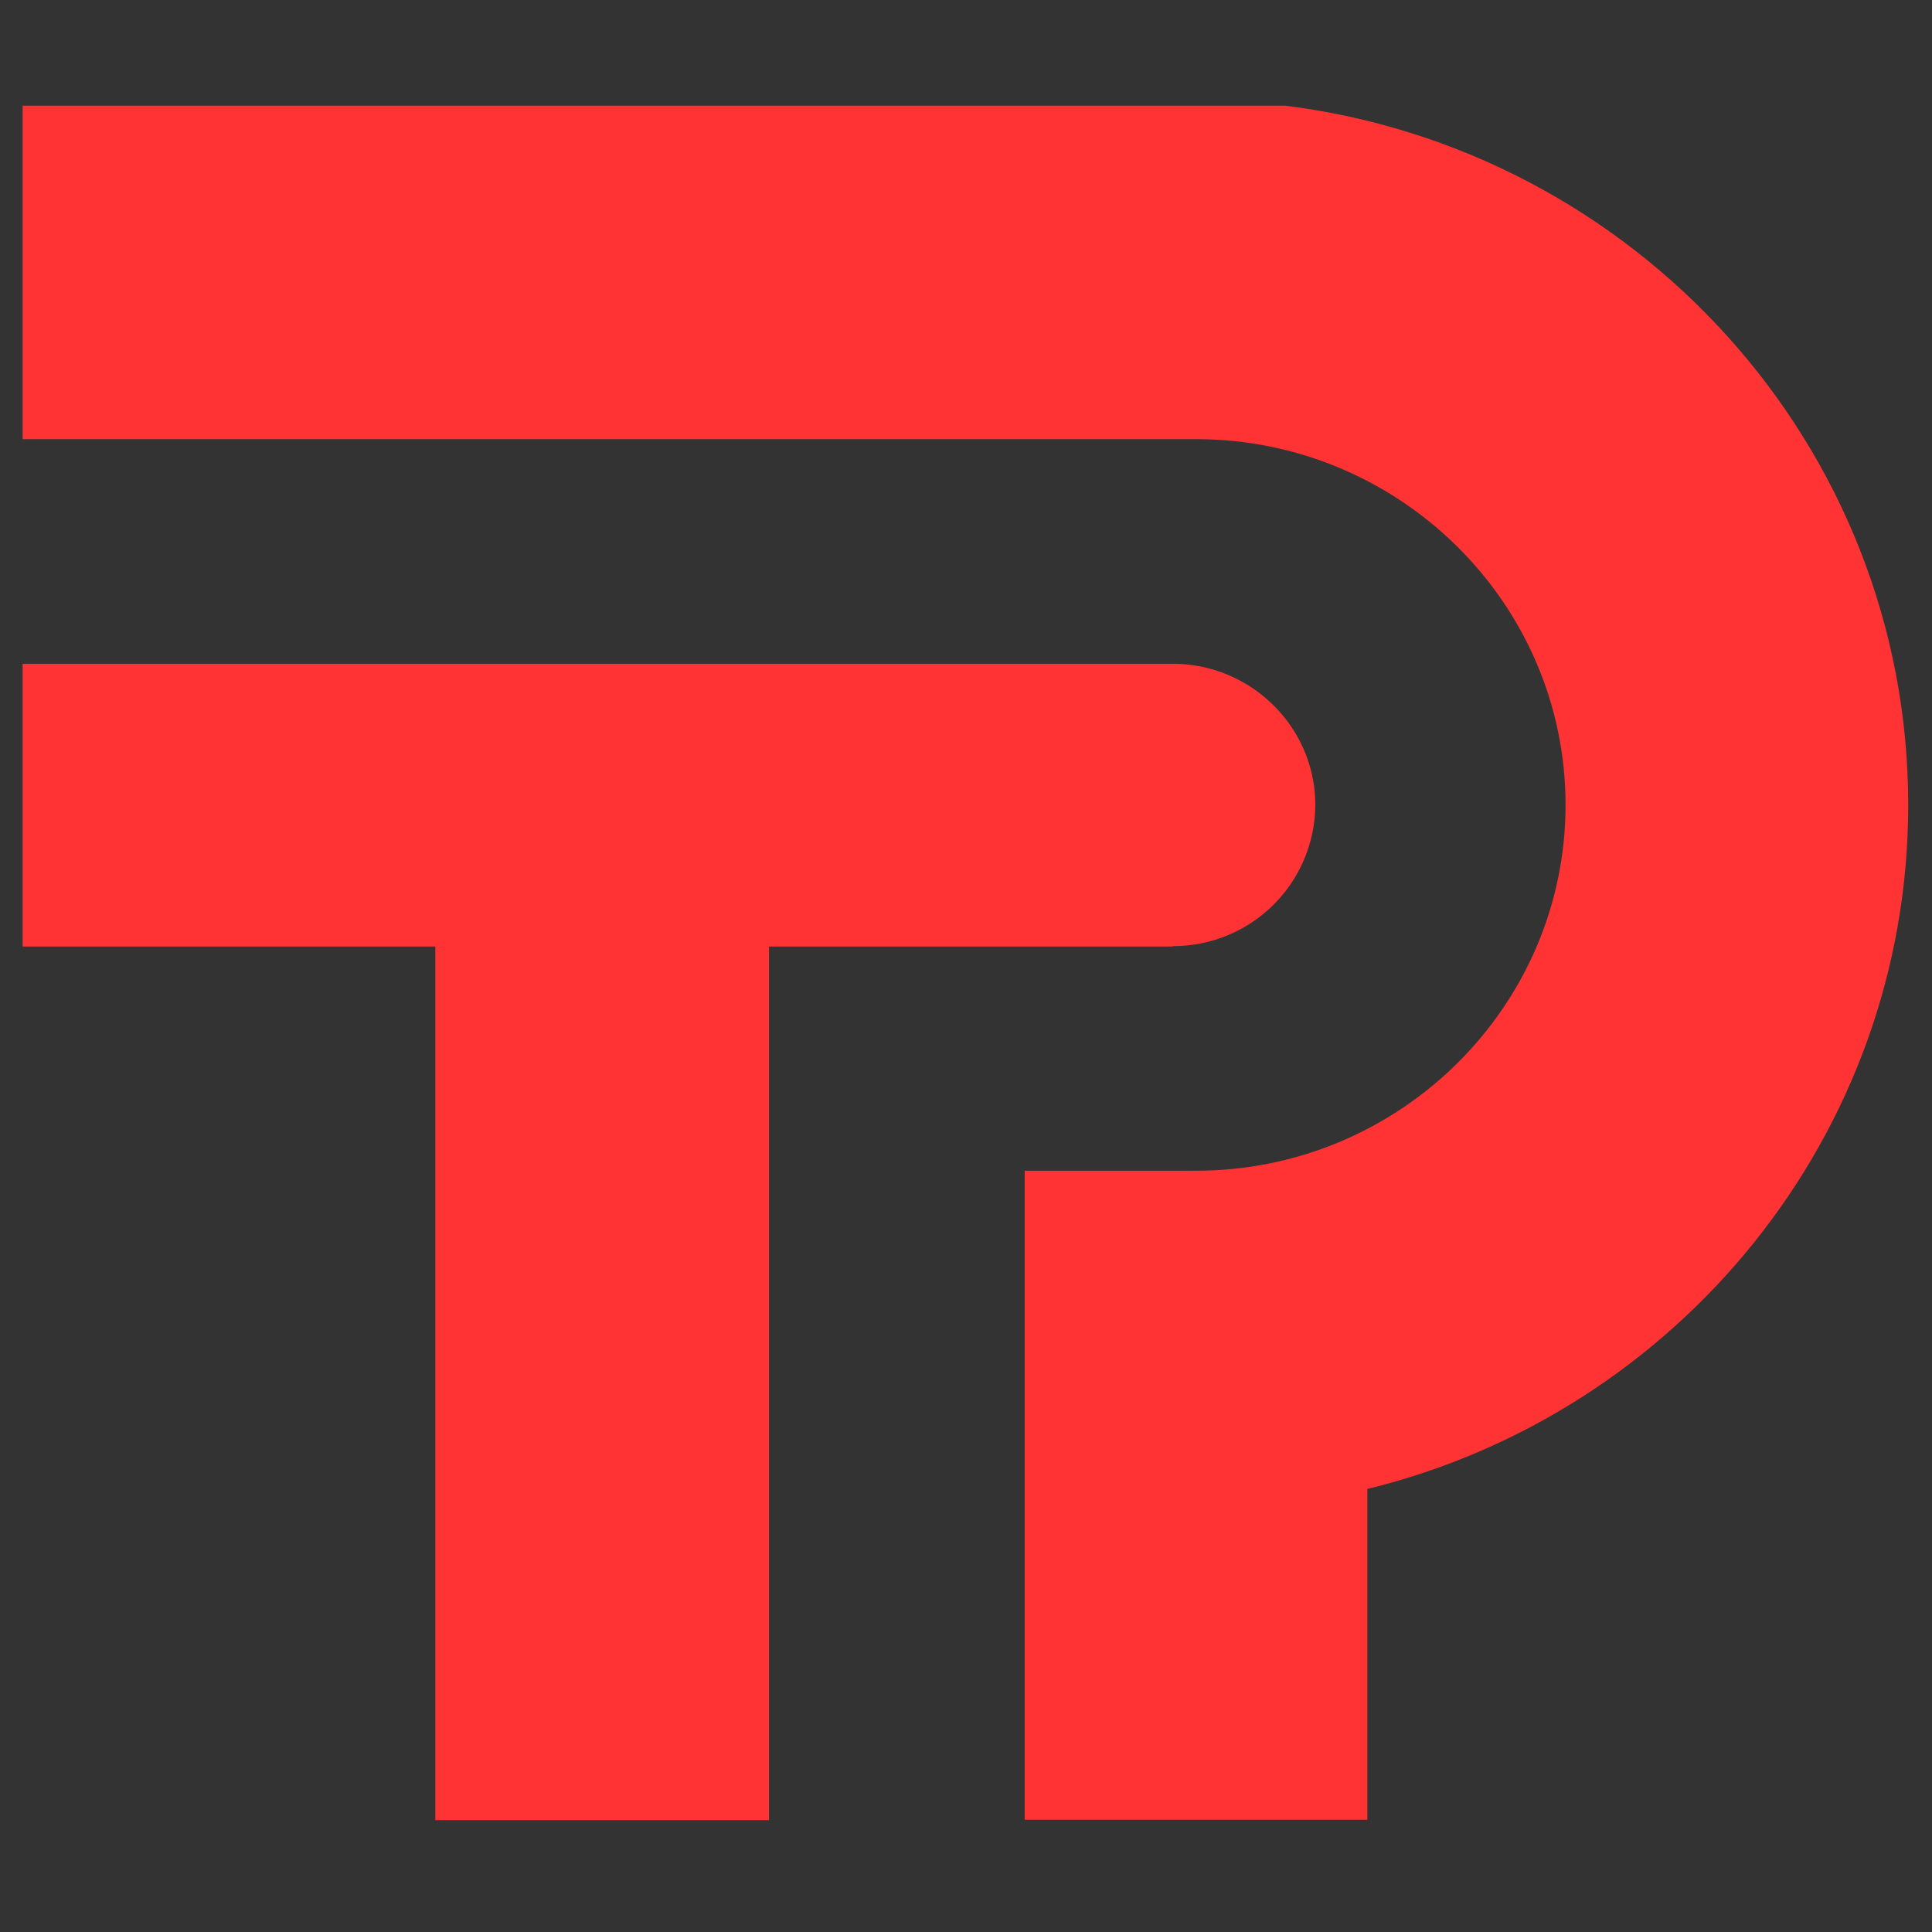 <svg xmlns="http://www.w3.org/2000/svg" xmlns:xlink="http://www.w3.org/1999/xlink" width="512" height="512" viewBox="0 0 512 512">
  <rect x="0" y="0" width="512" height="512" fill="#333333" stroke="none"/>
  <defs>
    <clipPath id="clip-path">
      <rect id="Rectangle_2" data-name="Rectangle 2" width="2151" height="456" transform="translate(-0.035 0.74)" fill="#fff"/>
    </clipPath>
    <clipPath id="clip-PTP-site-icon">
      <rect width="512" height="512"/>
    </clipPath>
  </defs>
  <g id="PTP-site-icon" clip-path="url(#clip-PTP-site-icon)">
    <g id="PT-logo-p-rgb" transform="translate(6.035 27.26)" clip-path="url(#clip-path)">
      <path id="Path_20" data-name="Path 20" d="M500.226,187.316c0-95.29-72.5-174.111-165.807-185.4L311.478.5H.069V90.379H311.478c53.961,0,97.939,43.528,97.939,96.937s-43.978,96.938-97.939,96.938h-45.4V456.248h90.807V368.6C439.133,348.487,500.226,274.843,500.226,187.316Z" transform="translate(-0.565 -1.26)" fill="#f33"/>
      <path id="Path_21" data-name="Path 21" d="M305.823,92.673a37.625,37.625,0,0,0,37.8-37.411c0-20.587-17-37.41-37.8-37.41H0V92.79H110.419V324.311H198.85V92.79H305.823Z" transform="translate(-1.09 130.794)" fill="#f33"/>
      <path id="Path_22" data-name="Path 22" d="M79.936,316.141a11.3,11.3,0,0,1-11.41-11.293V13.447A10.932,10.932,0,0,1,71.735,5.33a11.168,11.168,0,0,1,8.2-3.176H206.758c25.08,0,46.83,3.765,65.491,11.411q27.813,11.47,43.5,34.352,15.689,22.94,15.689,57.88c0,23.294-5.23,42-15.689,56.94s-24.961,26-43.5,33.175-40.411,10.706-65.491,10.706H152.8v98.232a10.926,10.926,0,0,1-3.447,7.882,11.63,11.63,0,0,1-8.44,3.411H79.936Zm71.553-171.287H204.5q19.433,0,31.021-9.883c7.726-6.588,11.53-16.587,11.53-30s-3.328-20.941-9.984-28.7S219.594,64.621,204.5,64.621H151.488Z" transform="translate(520.398 11.322)" fill="#fff"/>
      <path id="Path_23" data-name="Path 23" d="M120.776,316.141a11.3,11.3,0,0,1-11.417-11.293V13.447a10.95,10.95,0,0,1,3.212-8.117,11.178,11.178,0,0,1,8.205-3.176H244.03c39.219,0,70.129,8.941,92.473,26.7s33.519,42.939,33.519,75.527-5.114,39.175-15.455,53.762A95.259,95.259,0,0,1,313.8,191.323l62.045,110.349a10.2,10.2,0,0,1,1.309,4.94,8.669,8.669,0,0,1-2.971,6.47,9.528,9.528,0,0,1-6.535,2.941H307.383c-5.708,0-9.988-1.412-12.717-4.235a34.936,34.936,0,0,1-5.95-7.882l-51.7-98.7H190.785V304.73a10.906,10.906,0,0,1-3.453,7.882,11.613,11.613,0,0,1-8.438,3.412h-58.48Zm70.241-174.463h52.065c14.138,0,24.84-3.412,31.969-10.353,7.129-6.824,10.694-16.117,10.694-27.764S282.3,82.5,275.526,75.327s-17.591-10.705-32.331-10.705H191.138v77.173Z" transform="translate(831.144 11.322)" fill="#fff"/>
      <path id="Path_24" data-name="Path 24" d="M162.388,316.142a11.306,11.306,0,0,1-11.408-11.294V13.447a10.918,10.918,0,0,1,3.212-8.117,11.158,11.158,0,0,1,8.2-3.176h60.736a12.141,12.141,0,0,1,8.447,3.176,10.692,10.692,0,0,1,3.444,8.117V304.965a10.932,10.932,0,0,1-3.444,7.883,11.65,11.65,0,0,1-8.447,3.411H162.388Z" transform="translate(1147.884 11.322)" fill="#fff"/>
      <path id="Path_25" data-name="Path 25" d="M184.7,316.142a11.128,11.128,0,0,1-7.956-3.412,10.714,10.714,0,0,1-3.453-7.882V13.447a10.669,10.669,0,0,1,3.453-8.117A11.188,11.188,0,0,1,184.7,2.153h48.974c5.114,0,8.911,1.294,11.288,3.765,2.376,2.588,3.926,4.588,4.52,6l79.756,141.289L408.99,11.918a43.31,43.31,0,0,1,4.753-6C416,3.33,419.684,2.153,424.8,2.153H473.29a12.134,12.134,0,0,1,8.438,3.176,10.692,10.692,0,0,1,3.444,8.117V304.965a10.932,10.932,0,0,1-3.444,7.883,11.63,11.63,0,0,1-8.438,3.411h-53.96a11.851,11.851,0,0,1-8.447-3.411,10.3,10.3,0,0,1-3.444-7.883V136.736L356.692,230.5a26.428,26.428,0,0,1-5.95,7.176q-3.565,3.177-9.979,3.176H317.232q-6.419,0-9.988-3.176A28.6,28.6,0,0,1,301.3,230.5l-51.23-93.762V304.848a11.142,11.142,0,0,1-3.212,7.882,10.9,10.9,0,0,1-8.2,3.412H184.7Z" transform="translate(1317.651 11.322)" fill="#fff"/>
      <path id="Path_26" data-name="Path 26" d="M233.523,316.142a11.306,11.306,0,0,1-11.408-11.294V13.447a10.917,10.917,0,0,1,3.212-8.117,11.157,11.157,0,0,1,8.2-3.176H445.091A11.179,11.179,0,0,1,453.3,5.33a10.944,10.944,0,0,1,3.2,8.117V55.563a10.944,10.944,0,0,1-3.2,8.117,11.179,11.179,0,0,1-8.206,3.176H300.562v60.586h134.55a10.894,10.894,0,0,1,8.2,3.411,11.654,11.654,0,0,1,3.212,8.353v39.057a11.144,11.144,0,0,1-3.212,7.883,10.894,10.894,0,0,1-8.2,3.411H300.562v62.351H448.656a11.179,11.179,0,0,1,8.205,3.176,10.95,10.95,0,0,1,3.212,8.118v42.115a11.181,11.181,0,0,1-3.212,7.883,10.913,10.913,0,0,1-8.205,3.411H233.4Z" transform="translate(1689.229 11.322)" fill="#fff"/>
      <path id="Path_27" data-name="Path 27" d="M87.207,112.528V58.177H67.477V45.589h53.962V58.177H101.827v54.351H87.207Z" transform="translate(512.414 341.872)" fill="#fff"/>
      <path id="Path_28" data-name="Path 28" d="M83.048,45.589h14.62V85.352c0,9.294,5.23,15.764,15.689,15.764s15.452-6.47,15.452-15.764V45.589h14.619V85.705c0,16.705-9.627,28-30.071,28S83.048,102.293,83.048,85.823Z" transform="translate(630.914 341.872)" fill="#fff"/>
      <path id="Path_29" data-name="Path 29" d="M138.119,112.528l-13.311-24H114.226v24H99.848V45.589h31.615c14.146,0,22.7,9.177,22.7,21.529S146.678,85.235,139.307,87l15.214,25.529h-16.4Zm-8.791-54.7h-15.1v18.47h15.1c5.82,0,10.1-3.647,10.1-9.177s-4.4-9.176-10.1-9.176Z" transform="translate(758.765 341.872)" fill="#fff"/>
      <path id="Path_30" data-name="Path 30" d="M115.654,112.528V45.589H151.2c12.838,0,19.493,8.118,19.493,17.058s-5.235,14-11.649,15.294C166.29,79,172,85.941,172,94.411s-6.776,18.117-19.614,18.117Zm14.387-40.116h18.064c4.873,0,7.844-3.059,7.844-7.412s-3.091-7.294-7.844-7.294H130.041Zm0,28h18.538c5.467,0,8.679-3.058,8.679-7.882s-3.091-7.882-8.679-7.882H130.041Z" transform="translate(879.05 341.872)" fill="#fff"/>
      <path id="Path_31" data-name="Path 31" d="M131.7,112.528V45.589h14.387v66.939Z" transform="translate(1001.124 341.872)" fill="#fff"/>
      <path id="Path_32" data-name="Path 32" d="M189.756,112.528l-32.21-44.94v44.94H143.167V45.589h14.852L189.4,88.881V45.589h14.379v66.939H189.756Z" transform="translate(1088.427 341.872)" fill="#fff"/>
      <path id="Path_33" data-name="Path 33" d="M159.981,112.528V45.589h47.9V57.824h-33.4V72.412h32.8V84.647h-32.8v15.528h33.4v12.353Z" transform="translate(1216.383 341.872)" fill="#fff"/>
      <path id="Path_34" data-name="Path 34" d="M182.372,112.528V45.589h31.616c14.732,0,22.7,9.883,22.7,21.529s-8.076,21.412-22.7,21.412H196.751v24Zm29.714-54.7H196.751v18.47h15.335c5.7,0,9.979-3.647,9.979-9.177s-4.279-9.176-9.979-9.176Z" transform="translate(1386.781 341.872)" fill="#fff"/>
      <path id="Path_35" data-name="Path 35" d="M250.8,112.528,246.528,101h-30.2l-4.279,11.529H196.245l26.149-66.939h18.064l26.037,66.939ZM231.426,57.942l-11.288,30.7h22.343l-11.167-30.7Z" transform="translate(1492.356 341.872)" fill="#fff"/>
      <path id="Path_36" data-name="Path 36" d="M251.635,112.528l-13.311-24H227.742v24H213.363V45.589h31.616c14.146,0,22.7,9.177,22.7,21.529S260.193,85.235,252.823,87l15.214,25.529h-16.4Zm-8.679-54.7H227.862v18.47h15.094c5.829,0,10.108-3.647,10.108-9.177s-4.4-9.176-10.108-9.176Z" transform="translate(1622.626 341.872)" fill="#fff"/>
      <path id="Path_37" data-name="Path 37" d="M248.323,112.528V58.177H228.589V45.589h53.959V58.177H262.943v54.351h-14.62Z" transform="translate(1738.497 341.872)" fill="#fff"/>
      <path id="Path_38" data-name="Path 38" d="M251.391,93.007a29.623,29.623,0,0,0,21.508,9.059c9.393,0,11.77-3.764,11.77-7.53S278.84,87.831,271,86.067C259.95,83.6,245.8,80.537,245.8,65.6S255.55,45.48,271.479,45.48s19.605,3.176,26.381,9.294L289.9,65.244a28.668,28.668,0,0,0-19.373-7.295c-6.656,0-9.979,2.824-9.979,6.824s5.7,5.882,13.423,7.765c11.176,2.47,25.322,5.764,25.322,20.7s-8.8,21.529-27.1,21.529-22.343-4.352-28.646-10.588L251.5,93.36Z" transform="translate(1852.269 341.04)" fill="#fff"/>
    </g>
  </g>
</svg>
